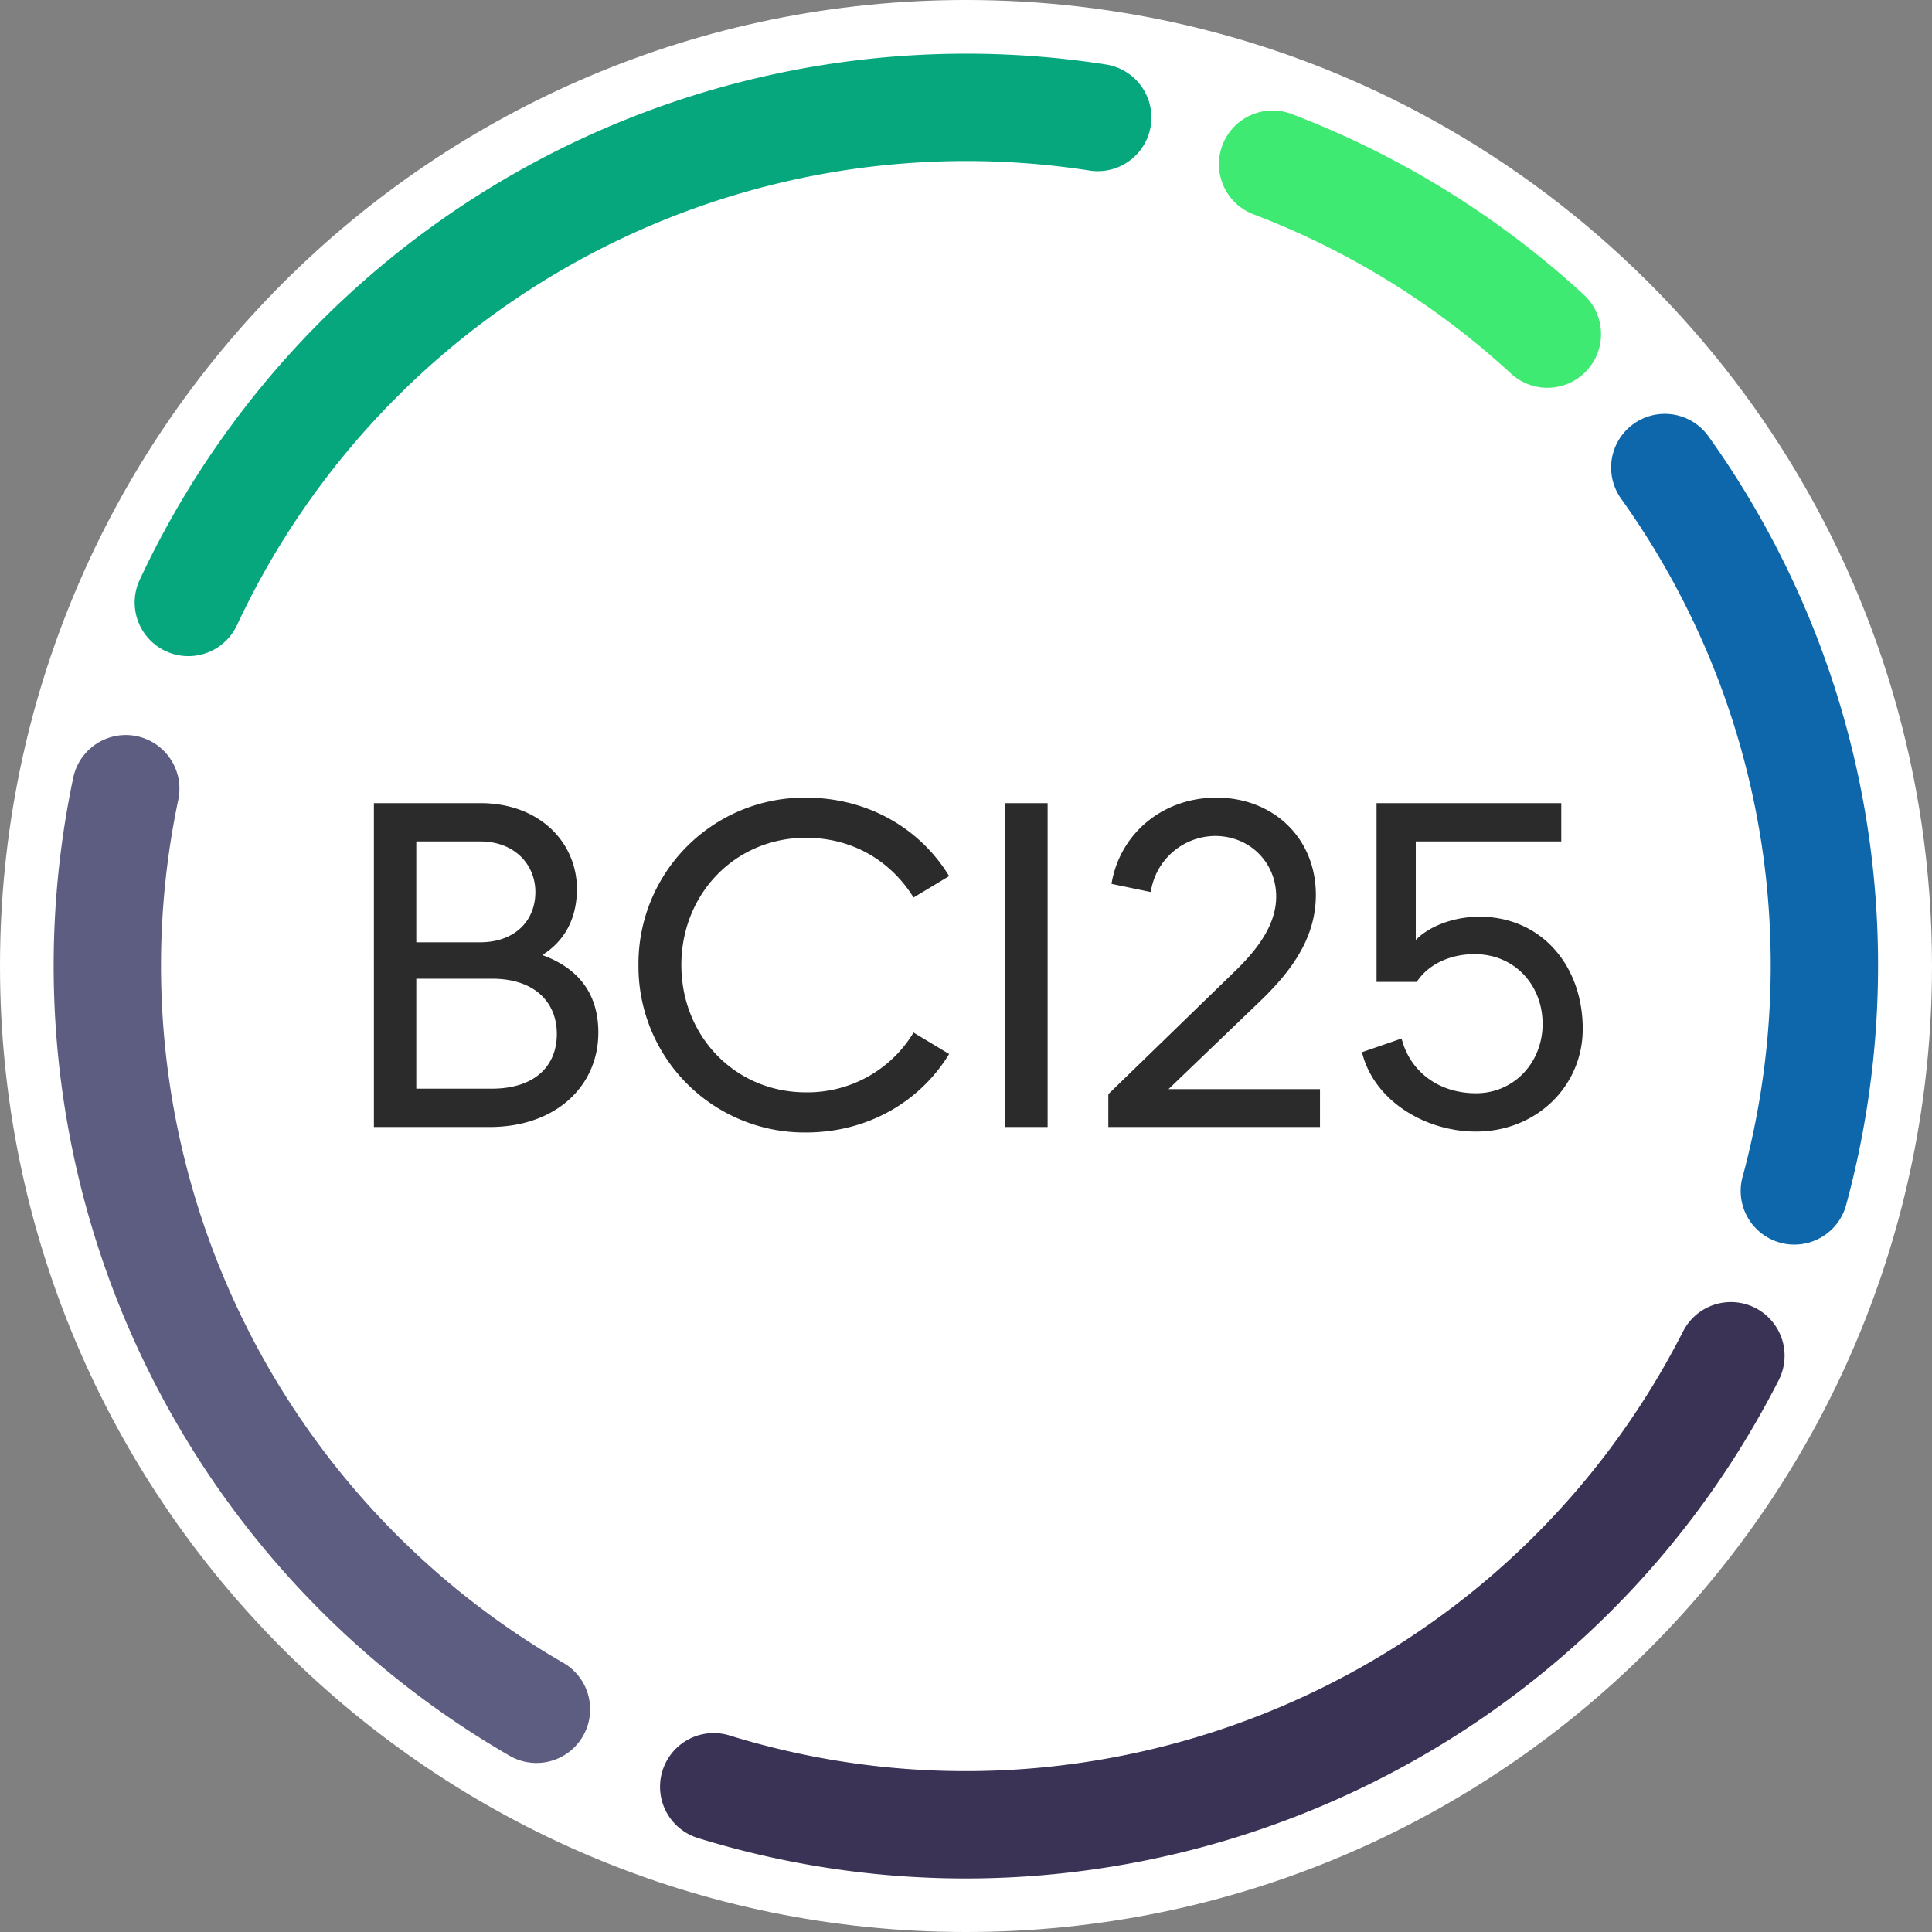 <svg width="36" height="36" xmlns="http://www.w3.org/2000/svg"><rect width="100%" height="100%" fill="#808080" stroke="none"/><g fill="none" fill-rule="nonzero"><path d="M18 0c2.837 0 5.52.656 7.907 1.825C31.884 4.753 36 10.895 36 18c0 9.942-8.058 18-18 18-9.94 0-18-8.057-18-18C0 8.06 8.06 0 18 0Z" fill="#FFF"/><path d="M1.365 14.49a1 1 0 1 1 1.957.413 15.003 15.003 0 0 0 7.18 16.085 1 1 0 0 1-1 1.732 17.003 17.003 0 0 1-8.137-18.23Z" fill="#5D5D81"/><path d="M13.004 34.249a1 1 0 0 1 .59-1.911c6.916 2.135 14.445-1.007 17.768-7.53a1 1 0 1 1 1.782.909c-3.766 7.392-12.299 10.953-20.14 8.532Z" fill="#3B3355"/><path d="M34.41 22.414a1 1 0 1 1-1.93-.519c.555-2.071.664-4.243.314-6.358a14.928 14.928 0 0 0-2.587-6.244 1 1 0 1 1 1.628-1.162 16.928 16.928 0 0 1 2.932 7.079 17.055 17.055 0 0 1-.356 7.204Z" fill="#0D67AA"/><path d="M29.51 5.49a1 1 0 1 1-1.354 1.472A14.952 14.952 0 0 0 23.374 4a1 1 0 1 1 .716-1.867 16.952 16.952 0 0 1 5.42 3.357Z" fill="#3FEA73"/><path d="M20.583 1.198a1 1 0 1 1-.305 1.976 15.001 15.001 0 0 0-15.869 8.489 1 1 0 0 1-1.812-.846 17 17 0 0 1 17.986-9.62Z" fill="#06A77D"/><g fill="#2B2B2B"><path d="M6.967 21h2.159c1.224 0 2.023-.757 2.023-1.76 0-.807-.459-1.232-1.045-1.444.382-.238.646-.638.646-1.233 0-.85-.68-1.598-1.803-1.598h-1.98V21Zm.79-3.442v-1.879h1.19c.646 0 1.029.434 1.029.943 0 .536-.383.936-1.029.936h-1.19Zm0 2.728v-2.049H9.17c.798 0 1.206.443 1.206 1.029 0 .595-.408 1.02-1.215 1.02H7.757ZM15.017 21.102c1.147 0 2.125-.57 2.669-1.462l-.663-.4a2.307 2.307 0 0 1-2.006 1.114c-1.318 0-2.321-1.046-2.321-2.372 0-1.325 1.003-2.371 2.32-2.371.885 0 1.59.442 2.007 1.113l.663-.399c-.544-.893-1.522-1.462-2.67-1.462a3.095 3.095 0 0 0-3.119 3.12 3.095 3.095 0 0 0 3.12 3.119ZM18.731 21h.79v-6.035h-.79zM20.652 21h3.944v-.706h-2.822l1.708-1.64c.63-.604 1.037-1.216 1.037-1.98 0-1.063-.799-1.811-1.852-1.811-1.012 0-1.803.68-1.956 1.607l.732.152a1.223 1.223 0 0 1 1.198-1.045c.646 0 1.139.493 1.139 1.13 0 .561-.4 1.037-.799 1.42l-2.329 2.261V21ZM27.503 21.085c1.13 0 1.989-.85 1.989-1.913 0-1.19-.782-2.09-1.921-2.09-.527 0-.969.203-1.19.433v-1.836h2.711v-.714H25.65v3.332h.748c.212-.323.612-.518 1.08-.518.747 0 1.266.578 1.266 1.3 0 .714-.527 1.292-1.241 1.292-.723 0-1.241-.433-1.386-1.02l-.739.255c.221.901 1.173 1.479 2.125 1.479Z"/></g></g></svg>